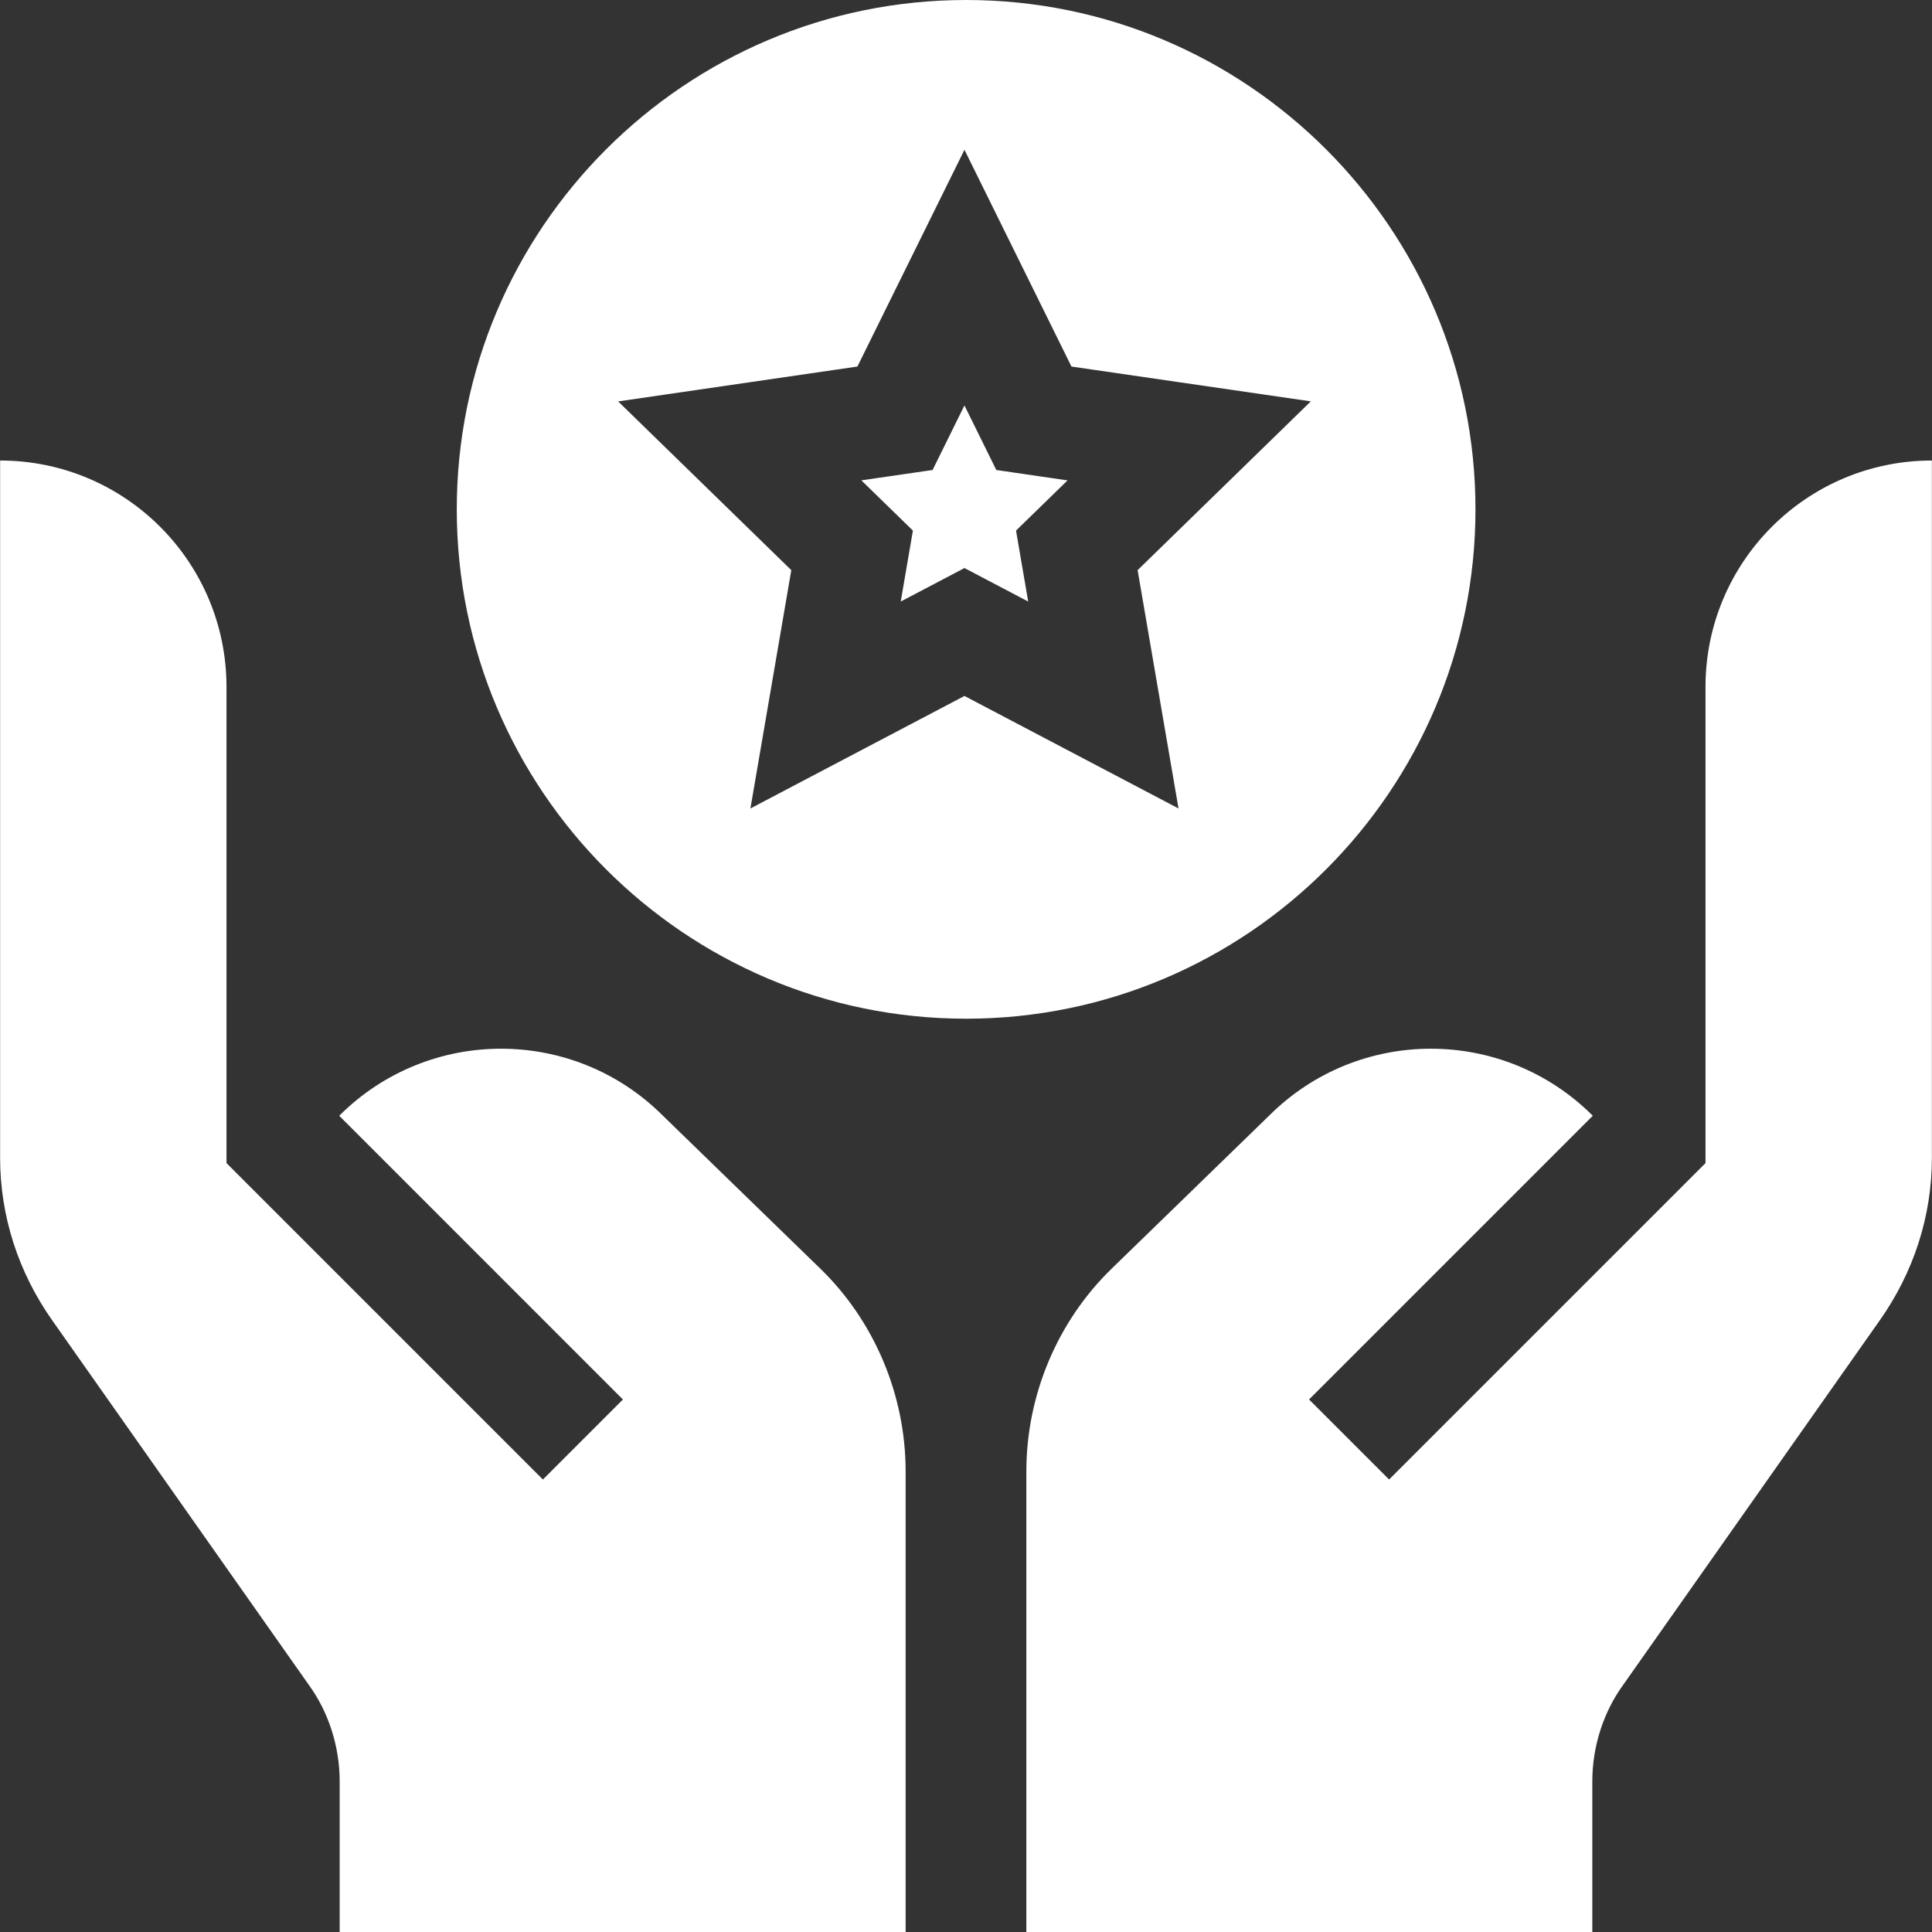 <svg xmlns="http://www.w3.org/2000/svg" width="104" height="104" viewBox="0 0 104 104" fill="none"><rect x="0" y="0" width="104" height="104" fill="#333333" stroke="none"/><g clip-path="url(#clip0_468_103)"><path d="M79.425 27.419C79.425 12.299 67.126 0 52.007 0C36.887 0 24.588 12.299 24.588 27.419C24.588 42.538 36.887 54.837 52.007 54.837C67.126 54.837 79.425 42.538 79.425 27.419ZM40.395 43.52L42.596 30.691L33.275 21.608L46.154 19.731L51.917 8.063L57.677 19.731L70.562 21.605L61.238 30.691L63.44 43.52L51.917 37.463L40.395 43.52Z" fill="white"></path><path d="M53.631 25.3L51.917 21.825L50.201 25.3L46.366 25.857L49.142 28.561L48.487 32.381L51.917 30.578L55.348 32.381L54.693 28.561L57.466 25.86L53.631 25.3ZM48.75 104V79.202C48.75 75.109 47.081 71.137 44.174 68.307C43.561 67.711 35.074 59.465 35.688 60.062C30.875 55.249 23.073 55.249 18.26 60.062L33.532 75.335L29.224 79.643L12.192 62.61V36.976C12.192 30.246 6.736 24.79 0.006 24.79V62.325C0.006 65.451 0.979 68.48 2.817 71.083L16.613 90.683C17.69 92.162 18.285 94.016 18.285 95.896V104H48.75ZM85.714 95.896C85.715 94.015 86.309 92.162 87.386 90.683L101.182 71.083C103.021 68.48 103.994 65.451 103.994 62.324V24.79C97.263 24.79 91.807 30.246 91.808 36.976V62.61L74.775 79.642L70.467 75.334C69.839 75.963 84.971 60.831 85.74 60.062C80.927 55.249 73.124 55.249 68.311 60.062L59.825 68.307C56.918 71.136 55.249 75.108 55.249 79.202V104H85.714V95.896Z" fill="white"></path></g><defs><clipPath id="clip0_468_103"><rect width="104" height="104" fill="white"></rect></clipPath></defs></svg>